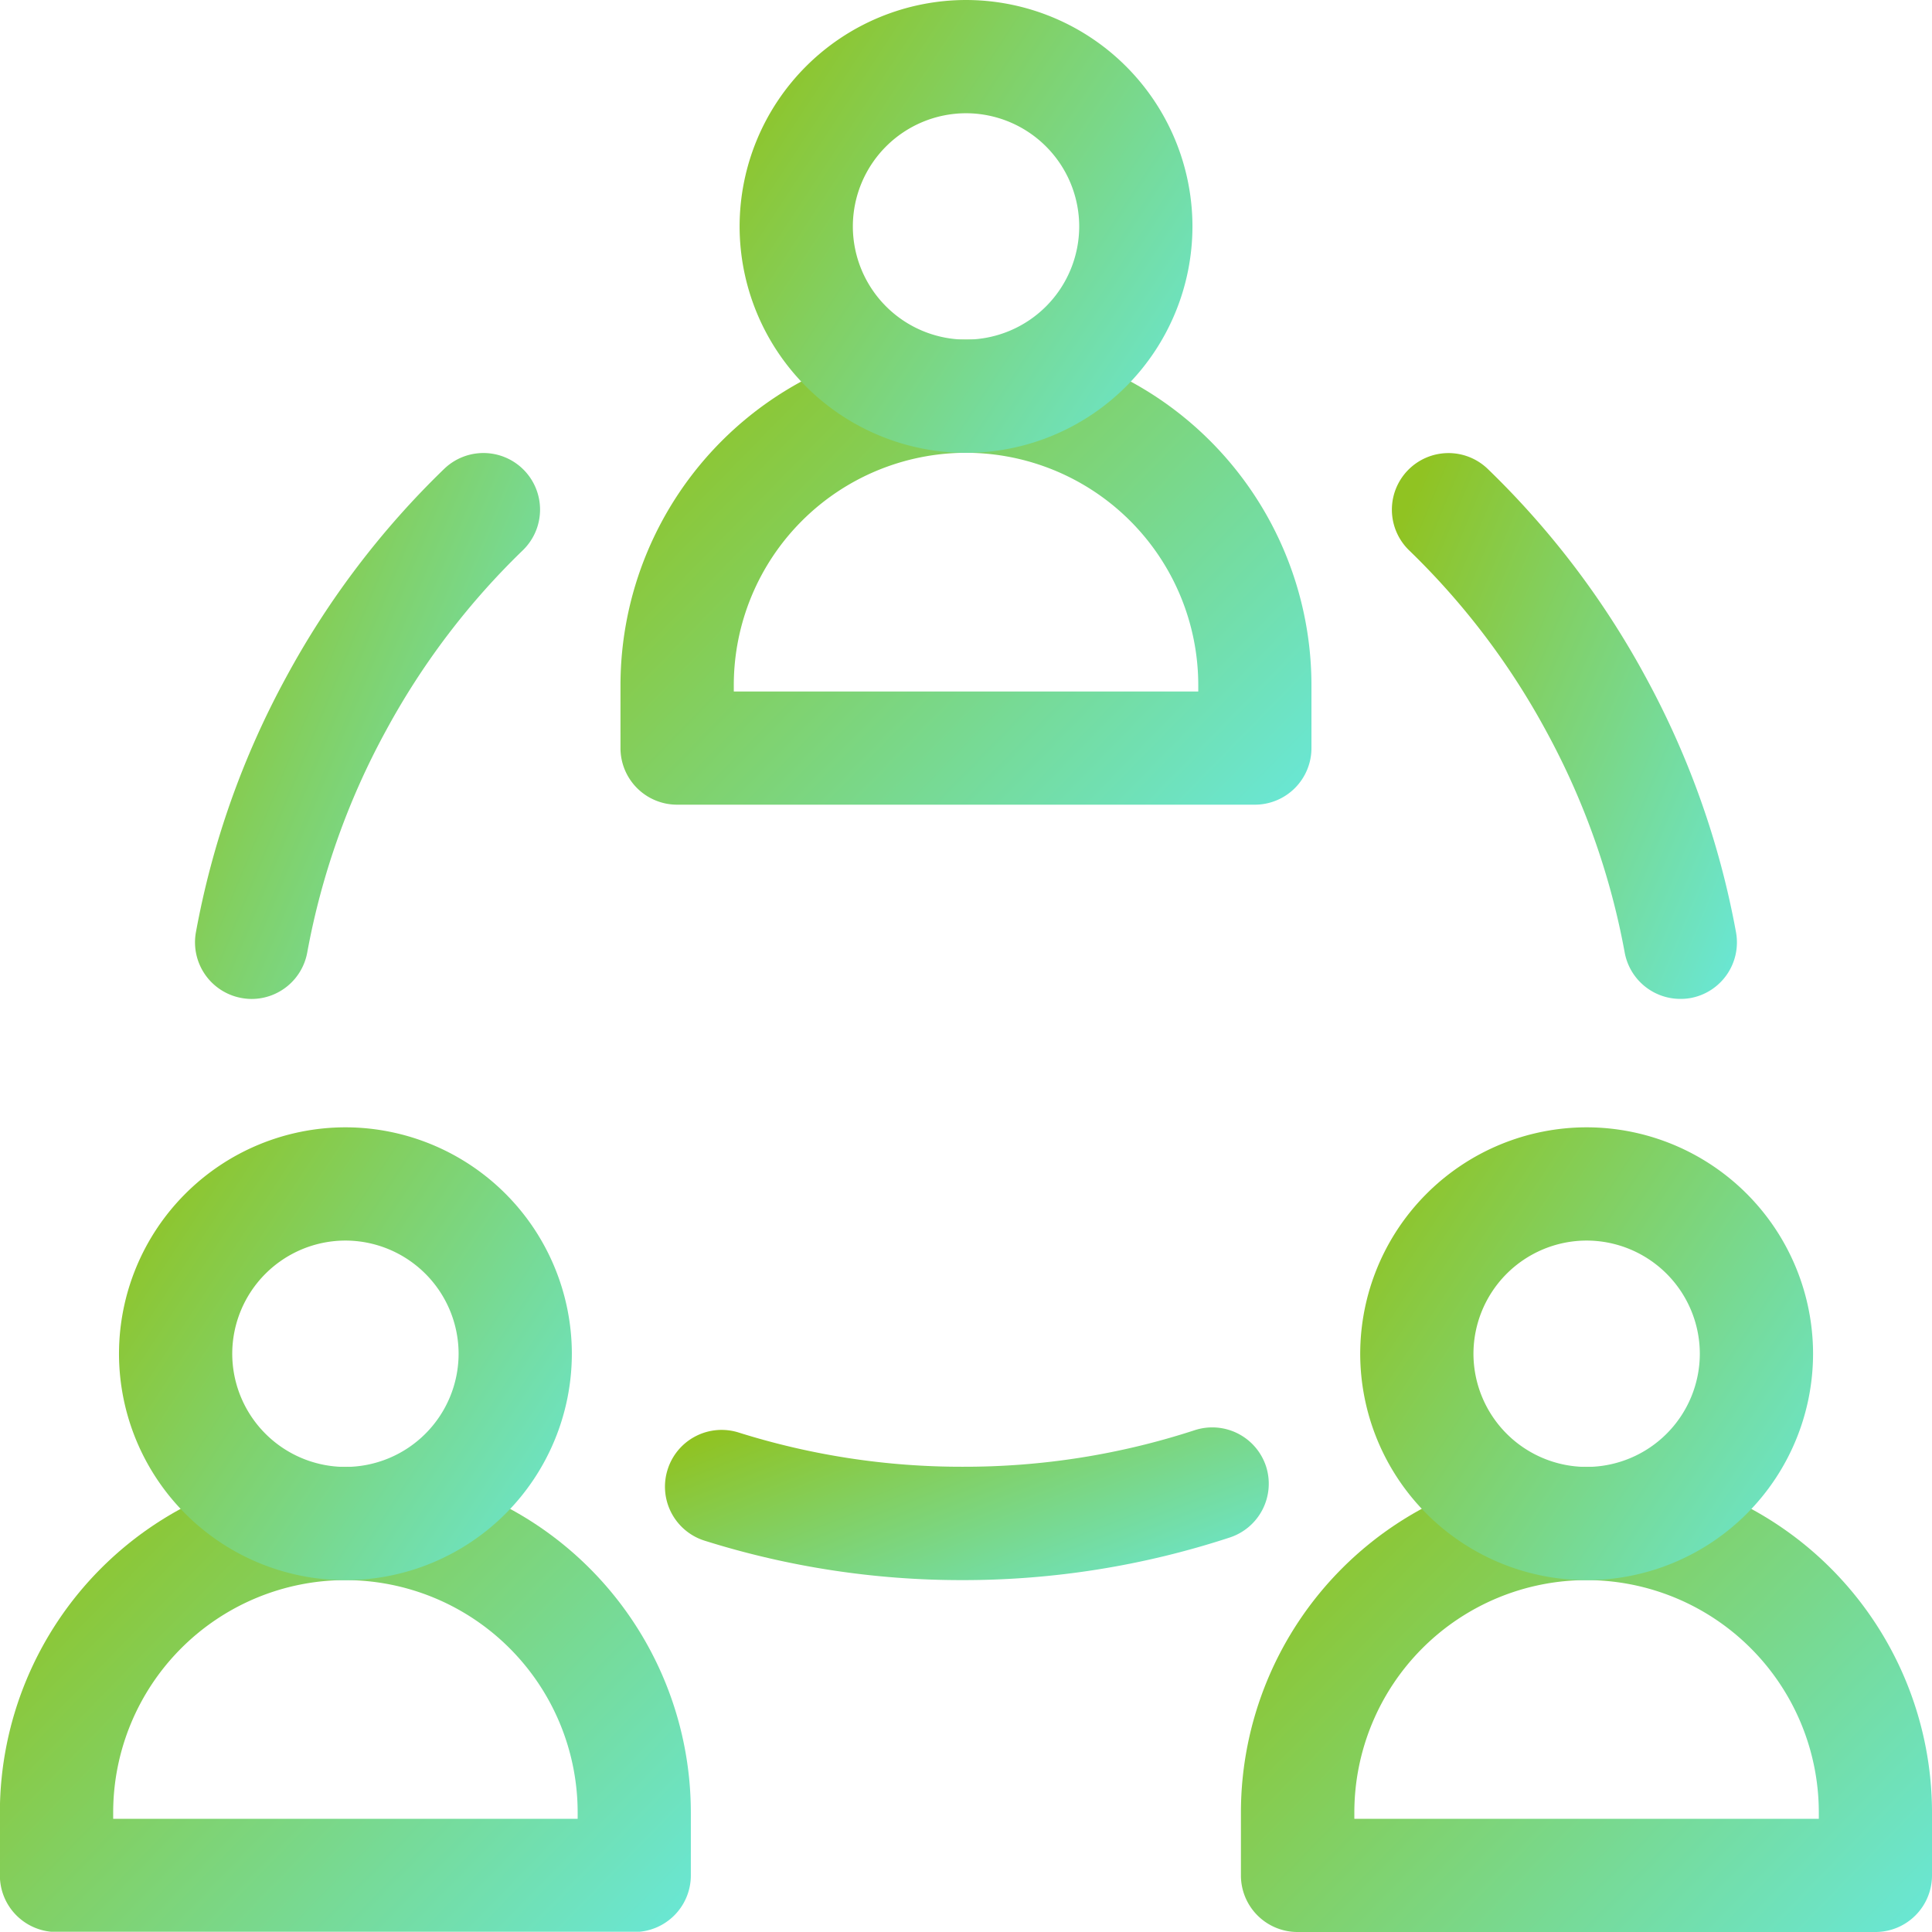<svg xmlns="http://www.w3.org/2000/svg" xmlns:xlink="http://www.w3.org/1999/xlink" width="32.569" height="32.569" viewBox="0 0 32.569 32.569">
  <defs>
    <linearGradient id="linear-gradient" x1="1.333" y1="1" x2="0.017" y2="0.14" gradientUnits="objectBoundingBox">
      <stop offset="0" stop-color="#60efff"/>
      <stop offset="1" stop-color="#90c322"/>
    </linearGradient>
    <clipPath id="clip-path">
      <path id="path1998" d="M0-682.665H32.569V-650.1H0Z" transform="translate(0 682.665)" fill="url(#linear-gradient)"/>
    </clipPath>
  </defs>
  <g id="Improved_Collaboration_Agility" data-name="Improved Collaboration &amp; Agility" transform="translate(0 682.665)">
    <g id="g1994" transform="translate(0 -682.665)">
      <g id="g1996" clip-path="url(#clip-path)">
        <g id="g2002" transform="translate(0 24.729)">
          <path id="path2004" d="M-116.229-20a5.83,5.83,0,0,1,5.823,5.823v1.063a.954.954,0,0,1-.954.954H-121.1a.954.954,0,0,1-.954-.954v-1.063A5.83,5.83,0,0,1-116.229-20Zm3.915,5.932v-.109a3.919,3.919,0,0,0-3.915-3.915,3.919,3.919,0,0,0-3.915,3.915v.109Z" transform="translate(122.052 20)" fill="url(#linear-gradient)"/>
        </g>
        <g id="g2006" transform="translate(2.006 19.004)">
          <path id="path2008" d="M-136.183-80a3.821,3.821,0,0,1,3.817,3.817,3.821,3.821,0,0,1-3.817,3.817A3.821,3.821,0,0,1-140-76.183,3.821,3.821,0,0,1-136.183-80Zm0,5.725a1.911,1.911,0,0,0,1.908-1.908,1.911,1.911,0,0,0-1.908-1.908,1.911,1.911,0,0,0-1.908,1.908A1.911,1.911,0,0,0-136.183-74.275Z" transform="translate(140 80)" fill="url(#linear-gradient)"/>
        </g>
        <g id="g2010" transform="translate(20.923 24.729)">
          <path id="path2012" d="M-116.227-20a5.83,5.83,0,0,1,5.823,5.823v1.063a.954.954,0,0,1-.954.954H-121.1a.954.954,0,0,1-.954-.954v-1.063A5.83,5.83,0,0,1-116.227-20Zm3.915,5.932v-.109a3.919,3.919,0,0,0-3.915-3.915,3.919,3.919,0,0,0-3.915,3.915v.109Z" transform="translate(122.05 20)" fill="url(#linear-gradient)"/>
        </g>
        <g id="g2014" transform="translate(22.93 19.004)">
          <path id="path2016" d="M-136.183-80a3.821,3.821,0,0,1,3.817,3.817,3.821,3.821,0,0,1-3.817,3.817A3.821,3.821,0,0,1-140-76.183,3.821,3.821,0,0,1-136.183-80Zm0,5.725a1.911,1.911,0,0,0,1.908-1.908,1.911,1.911,0,0,0-1.908-1.908,1.911,1.911,0,0,0-1.908,1.908A1.911,1.911,0,0,0-136.183-74.275Z" transform="translate(140 80)" fill="url(#linear-gradient)"/>
        </g>
        <g id="g2018" transform="translate(10.462 5.725)">
          <path id="path2020" d="M-116.229-20a5.83,5.83,0,0,1,5.823,5.823v1.063a.954.954,0,0,1-.954.954H-121.1a.954.954,0,0,1-.954-.954v-1.063A5.83,5.83,0,0,1-116.229-20Zm3.915,5.932v-.109a3.919,3.919,0,0,0-3.915-3.915,3.919,3.919,0,0,0-3.915,3.915v.109Z" transform="translate(122.052 20)" fill="url(#linear-gradient)"/>
        </g>
        <g id="g2022" transform="translate(12.468 0)">
          <path id="path2024" d="M-136.183-80a3.821,3.821,0,0,1,3.817,3.817,3.821,3.821,0,0,1-3.817,3.817A3.821,3.821,0,0,1-140-76.183,3.821,3.821,0,0,1-136.183-80Zm0,5.725a1.911,1.911,0,0,0,1.908-1.908,1.911,1.911,0,0,0-1.908-1.908,1.911,1.911,0,0,0-1.908,1.908A1.911,1.911,0,0,0-136.183-74.275Z" transform="translate(140 80)" fill="url(#linear-gradient)"/>
        </g>
        <g id="g2026" transform="translate(11.211 24.064)">
          <path id="path2028" d="M-14.984-18.352a14.423,14.423,0,0,1-4.355-.665.954.954,0,0,1-.622-1.2.954.954,0,0,1,1.2-.622,12.517,12.517,0,0,0,3.78.576,12.5,12.5,0,0,0,3.907-.617.954.954,0,0,1,1.2.609.954.954,0,0,1-.609,1.2A14.4,14.4,0,0,1-14.984-18.352Z" transform="translate(20.005 20.925)" fill="url(#linear-gradient)"/>
        </g>
        <g id="g2030" transform="translate(3.288 7.64)">
          <path id="path2032" d="M-100.972-10.8a.959.959,0,0,1-.172-.016.954.954,0,0,1-.768-1.11,14.4,14.4,0,0,1,1.522-4.3,14.421,14.421,0,0,1,2.663-3.51.954.954,0,0,1,1.349.025.954.954,0,0,1-.025,1.349,12.515,12.515,0,0,0-2.31,3.047,12.5,12.5,0,0,0-1.322,3.728A.954.954,0,0,1-100.972-10.8Z" transform="translate(101.927 20)" fill="url(#linear-gradient)"/>
        </g>
        <g id="g2034" transform="translate(23.464 7.64)">
          <path id="path2036" d="M-97.062-163.615A.954.954,0,0,1-98-164.4a12.5,12.5,0,0,0-1.322-3.728,12.516,12.516,0,0,0-2.31-3.047.954.954,0,0,1-.025-1.349.954.954,0,0,1,1.349-.025,14.42,14.42,0,0,1,2.663,3.51,14.4,14.4,0,0,1,1.522,4.3.954.954,0,0,1-.768,1.11A.96.96,0,0,1-97.062-163.615Z" transform="translate(101.924 172.814)" fill="url(#linear-gradient)"/>
        </g>
      </g>
    </g>
  </g>
</svg>
